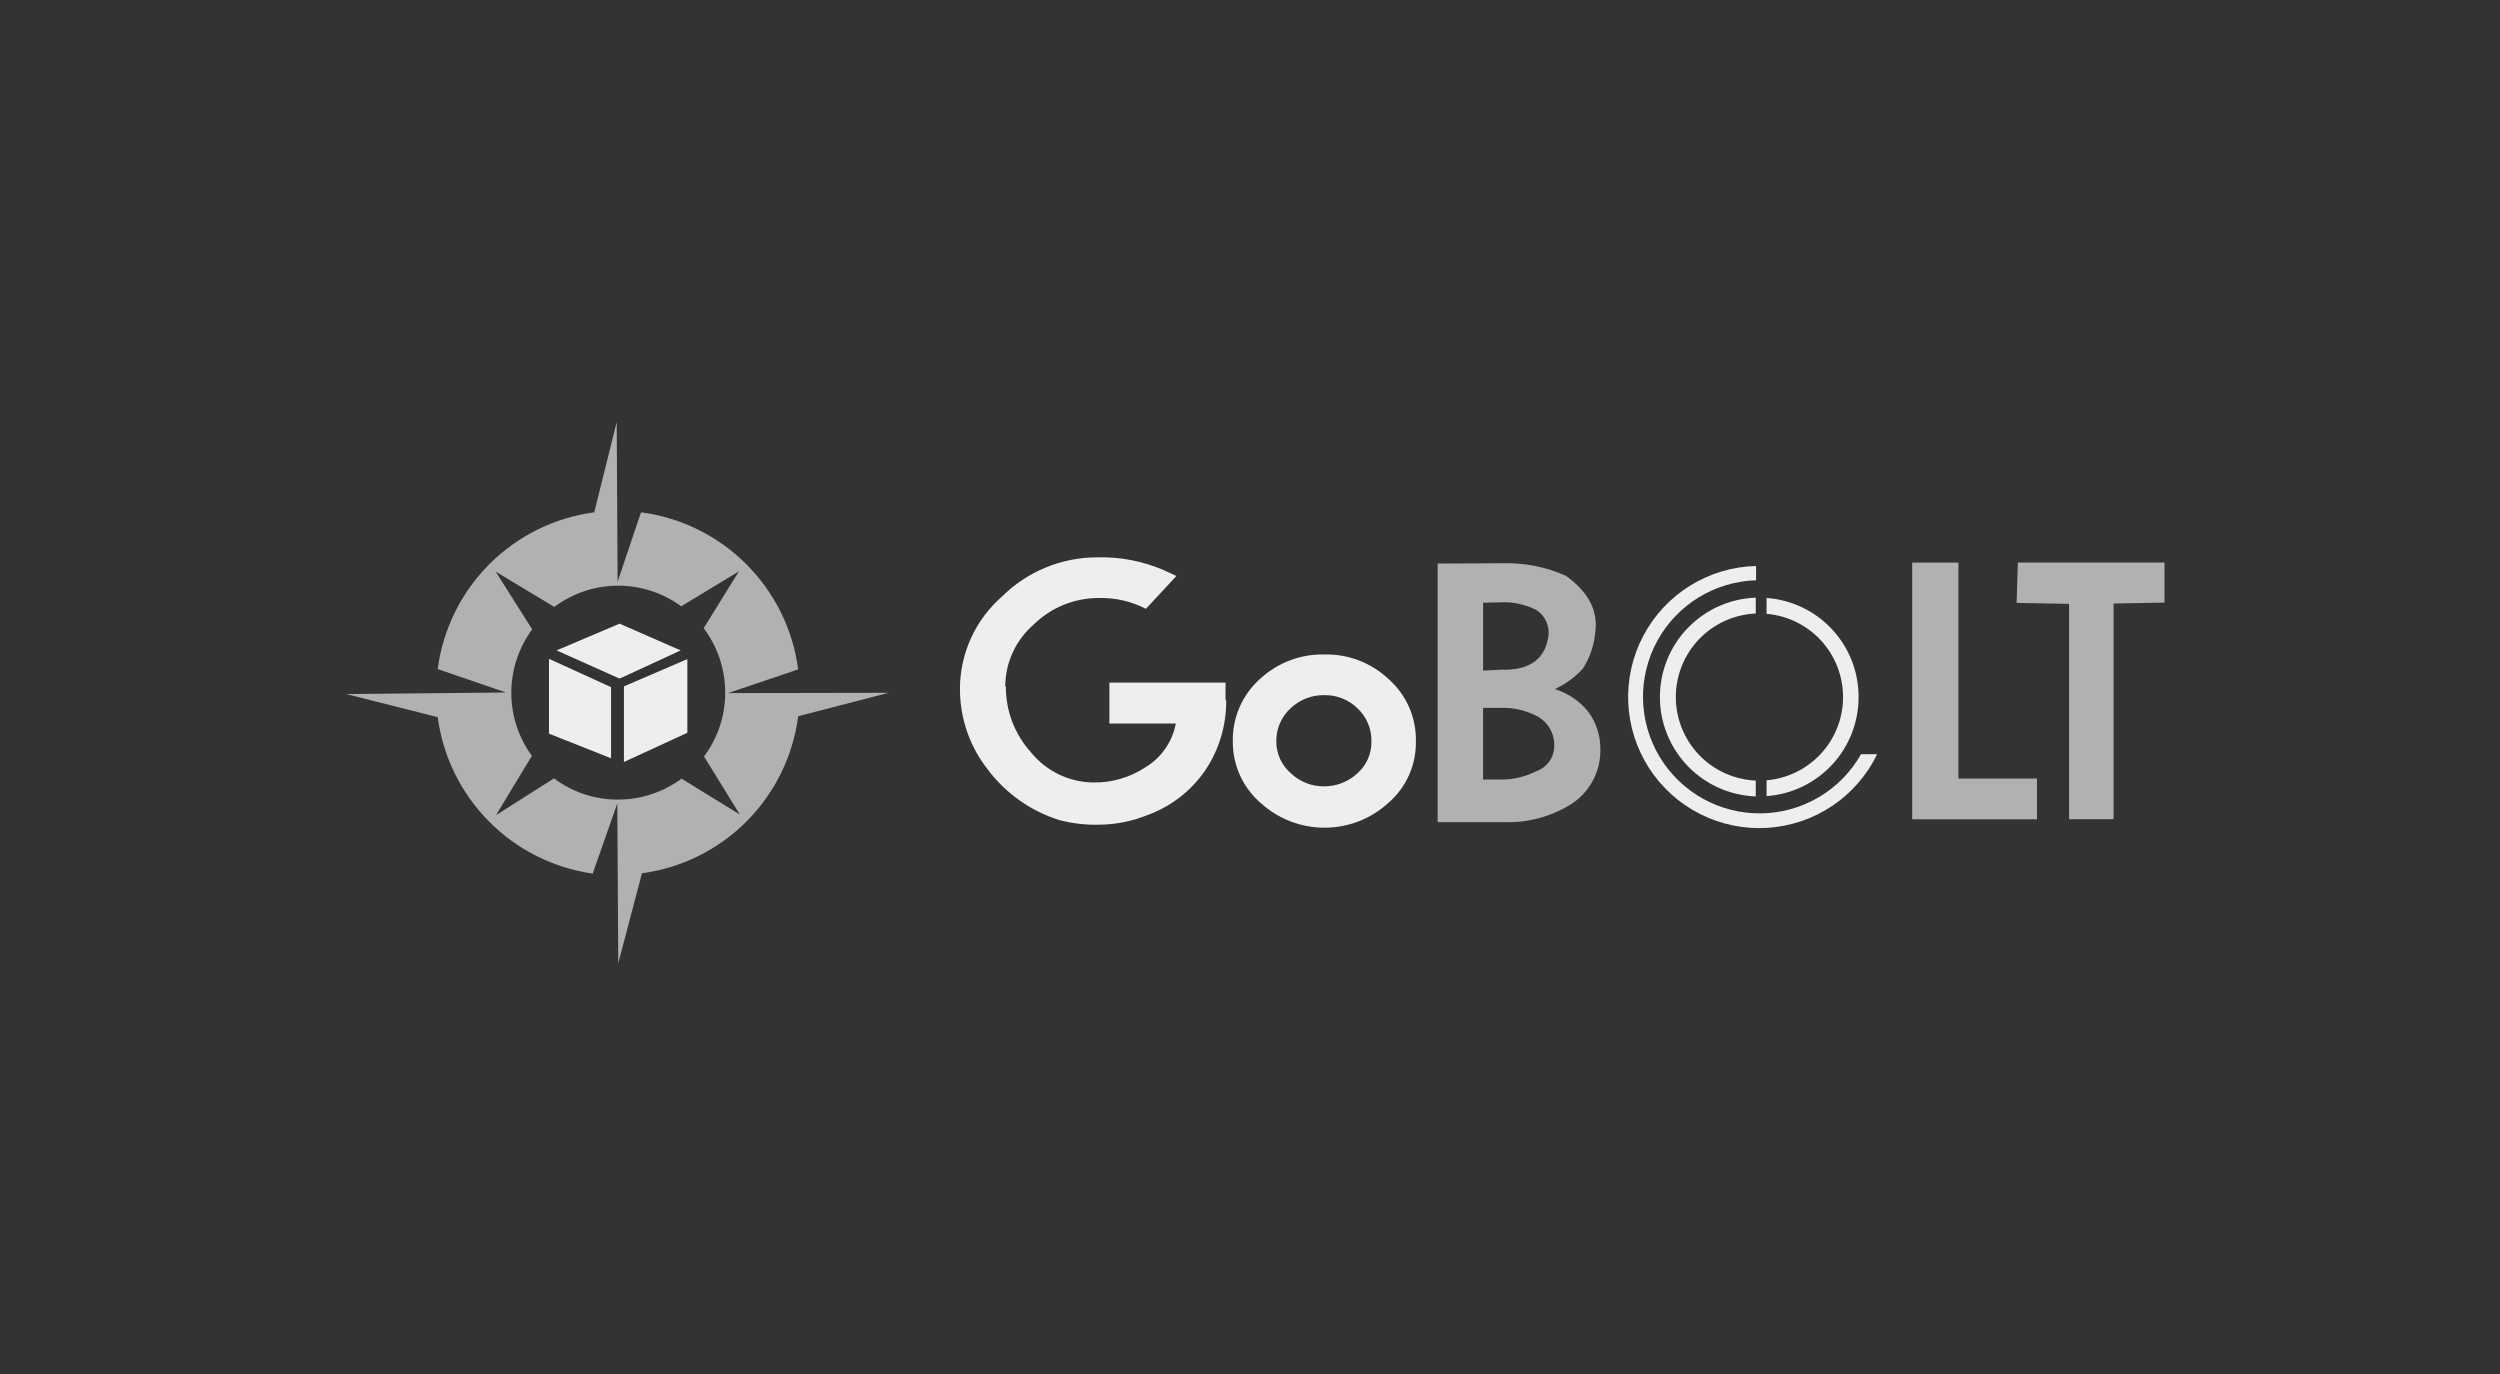 <svg width="231" height="127" viewBox="0 0 231 127" fill="none" xmlns="http://www.w3.org/2000/svg">
<rect x="0" y="0" width="231" height="127" fill="#333333" stroke="none"/>
<g clip-path="url(#clip0_407_197)">
<g clip-path="url(#clip1_407_197)">
<path d="M67.27 64.043L73.753 61.85C73.268 58.169 71.582 54.752 68.956 52.128C66.33 49.504 62.911 47.82 59.23 47.338L57.069 53.743L56.983 39L54.908 47.338C51.24 47.825 47.834 49.509 45.219 52.127C42.604 54.745 40.926 58.153 40.443 61.822L46.754 63.986L32 64.13L40.443 66.265C40.929 69.906 42.59 73.288 45.176 75.898C47.761 78.507 51.128 80.201 54.764 80.72L57.04 74.228L57.127 89L59.317 80.691C62.984 80.196 66.386 78.506 68.996 75.882C71.606 73.259 73.278 69.848 73.753 66.178L82.109 64.014L67.27 64.043ZM62.977 71.948C61.275 73.204 59.215 73.882 57.1 73.882C54.97 73.891 52.895 73.201 51.193 71.92L45.833 75.32L49.147 69.838C47.906 68.141 47.24 66.093 47.245 63.991C47.251 61.889 47.927 59.843 49.176 58.153L45.8 52.82L51.217 56.08C52.908 54.816 54.96 54.128 57.071 54.118C59.183 54.108 61.242 54.775 62.945 56.022L68.276 52.791L65.02 58.042C66.309 59.755 67.007 61.841 67.008 63.985C67.018 66.117 66.331 68.194 65.051 69.9L68.365 75.266L62.977 71.948Z" fill="#B1B1B1"/>
<path d="M51.428 60.097L57.246 57.625L62.893 60.097L57.249 62.704L51.428 60.097Z" fill="#EEEEEE"/>
<path d="M50.727 60.875L56.461 63.491V70.067L50.727 67.789V60.875Z" fill="#EEEEEE"/>
<path d="M63.512 60.898L57.65 63.423V70.407L63.512 67.707V60.898Z" fill="#EEEEEE"/>
<path d="M113.299 64.708C113.325 67.001 112.656 69.249 111.38 71.155C110.077 73.067 108.205 74.52 106.03 75.31C104.654 75.87 103.185 76.171 101.699 76.198C100.406 76.246 99.112 76.101 97.861 75.768C95.24 74.943 92.943 73.32 91.289 71.126C89.605 68.997 88.692 66.361 88.699 63.647C88.702 62.035 89.048 60.442 89.715 58.974C90.381 57.507 91.354 56.199 92.566 55.137C94.907 52.807 98.075 51.499 101.377 51.498C103.483 51.44 105.577 51.84 107.512 52.673L108.704 53.217L105.883 56.254C104.536 55.561 103.036 55.217 101.521 55.254C99.283 55.252 97.133 56.127 95.531 57.69C94.709 58.396 94.048 59.27 93.591 60.253C93.135 61.236 92.894 62.306 92.885 63.39L92.943 63.476C92.939 65.71 93.768 67.866 95.269 69.522C95.974 70.392 96.865 71.093 97.877 71.574C98.888 72.055 99.994 72.303 101.114 72.301C102.812 72.312 104.473 71.812 105.883 70.868C106.598 70.428 107.213 69.844 107.688 69.154C108.164 68.463 108.49 67.68 108.645 66.856H102.51V63.074H113.24V64.708H113.299Z" fill="#EEEEEE"/>
<path d="M130.828 68.489C130.849 69.568 130.632 70.638 130.192 71.624C129.752 72.609 129.1 73.485 128.283 74.189C126.676 75.658 124.58 76.475 122.403 76.48C120.226 76.486 118.126 75.679 116.512 74.218C115.689 73.515 115.031 72.641 114.581 71.656C114.132 70.671 113.904 69.6 113.912 68.518C113.888 67.422 114.103 66.334 114.542 65.33C114.982 64.326 115.635 63.429 116.457 62.703C118.062 61.227 120.176 60.427 122.357 60.471C124.54 60.417 126.657 61.218 128.257 62.703C129.084 63.42 129.743 64.31 130.187 65.31C130.631 66.31 130.85 67.395 130.828 68.489ZM126.721 68.489C126.731 67.924 126.622 67.364 126.403 66.843C126.184 66.322 125.859 65.853 125.449 65.464C125.042 65.062 124.559 64.745 124.027 64.533C123.495 64.321 122.926 64.219 122.354 64.231C121.778 64.221 121.206 64.325 120.67 64.537C120.134 64.748 119.645 65.064 119.231 65.464C118.811 65.853 118.478 66.326 118.254 66.852C118.03 67.379 117.92 67.946 117.931 68.518C117.93 69.084 118.054 69.644 118.294 70.156C118.534 70.669 118.884 71.123 119.319 71.484C120.141 72.255 121.23 72.676 122.356 72.659C123.493 72.661 124.588 72.232 125.422 71.459C125.841 71.088 126.173 70.63 126.398 70.117C126.622 69.604 126.732 69.049 126.721 68.489Z" fill="#EEEEEE"/>
<path d="M147.872 69.168C147.906 70.218 147.659 71.257 147.154 72.178C146.65 73.099 145.907 73.868 145.004 74.404C143.181 75.502 141.077 76.045 138.95 75.966H132.838V52.073L138.863 52.044C140.866 51.99 142.855 52.385 144.685 53.201C146.742 54.676 147.669 56.383 147.408 58.379C147.307 59.594 146.909 60.767 146.249 61.792C145.522 62.583 144.646 63.222 143.671 63.672C144.892 64.051 145.971 64.787 146.771 65.784C147.49 66.766 147.875 67.951 147.872 69.168ZM143.092 58.639C143.125 58.199 143.041 57.758 142.848 57.362C142.654 56.965 142.359 56.628 141.992 56.383C140.939 55.836 139.758 55.586 138.574 55.66L137.039 55.689V61.966L138.69 61.879C141.383 61.965 142.832 60.866 143.092 58.639ZM143.613 68.965C143.638 68.391 143.499 67.823 143.211 67.325C142.924 66.828 142.501 66.424 141.991 66.159C140.954 65.624 139.797 65.365 138.631 65.407H137.038V72.031H138.776C139.863 72.027 140.934 71.769 141.904 71.279C142.394 71.118 142.821 70.809 143.127 70.394C143.434 69.98 143.604 69.48 143.614 68.965H143.613Z" fill="#B1B1B1"/>
<path d="M188.214 75.705H176.688V51.984H180.959V71.938H188.214V75.705Z" fill="#B1B1B1"/>
<path d="M200.001 55.68L195.295 55.766V75.696H191.184V55.796L186.336 55.71L186.449 51.977H200L200.001 55.68Z" fill="#B1B1B1"/>
<path d="M171.961 69.687C171.035 71.324 169.696 72.691 168.078 73.65C166.46 74.609 164.619 75.128 162.738 75.155C160.857 75.182 159.001 74.715 157.357 73.802C155.712 72.889 154.335 71.561 153.363 69.951C152.391 68.34 151.857 66.503 151.816 64.622C151.774 62.742 152.226 60.883 153.126 59.231C154.026 57.579 155.343 56.191 156.945 55.206C158.548 54.221 160.381 53.673 162.261 53.617V52.297C160.111 52.348 158.013 52.972 156.183 54.103C154.354 55.233 152.858 56.831 151.851 58.732C150.843 60.632 150.36 62.766 150.45 64.915C150.541 67.064 151.202 69.151 152.366 70.96C153.53 72.768 155.155 74.235 157.073 75.207C158.991 76.18 161.134 76.625 163.281 76.495C165.428 76.366 167.502 75.667 169.289 74.47C171.077 73.274 172.513 71.623 173.451 69.687H171.961ZM171.732 64.407C171.739 62.088 170.865 59.853 169.287 58.154C167.709 56.455 165.545 55.418 163.232 55.253V56.717C165.16 56.88 166.956 57.761 168.264 59.185C169.573 60.609 170.299 62.473 170.299 64.407C170.299 66.342 169.573 68.205 168.264 69.63C166.956 71.054 165.16 71.935 163.232 72.098V73.562C165.545 73.396 167.709 72.359 169.287 70.66C170.864 68.96 171.738 66.726 171.732 64.407ZM162.232 56.688V55.224C159.854 55.31 157.602 56.315 155.95 58.028C154.298 59.74 153.375 62.027 153.375 64.407C153.375 66.787 154.298 69.073 155.95 70.786C157.602 72.499 159.854 73.504 162.232 73.59V72.126C160.244 72.038 158.366 71.187 156.99 69.749C155.614 68.31 154.846 66.397 154.846 64.406C154.846 62.416 155.614 60.502 156.99 59.064C158.366 57.626 160.244 56.775 162.232 56.687V56.688Z" fill="#EEEEEE"/>
</g>
</g>
<defs>
<clipPath id="clip0_407_197">
<rect width="231" height="127" fill="white"/>
</clipPath>
<clipPath id="clip1_407_197">
<rect width="168" height="50" fill="white" transform="translate(32 39)"/>
</clipPath>
</defs>
</svg>
